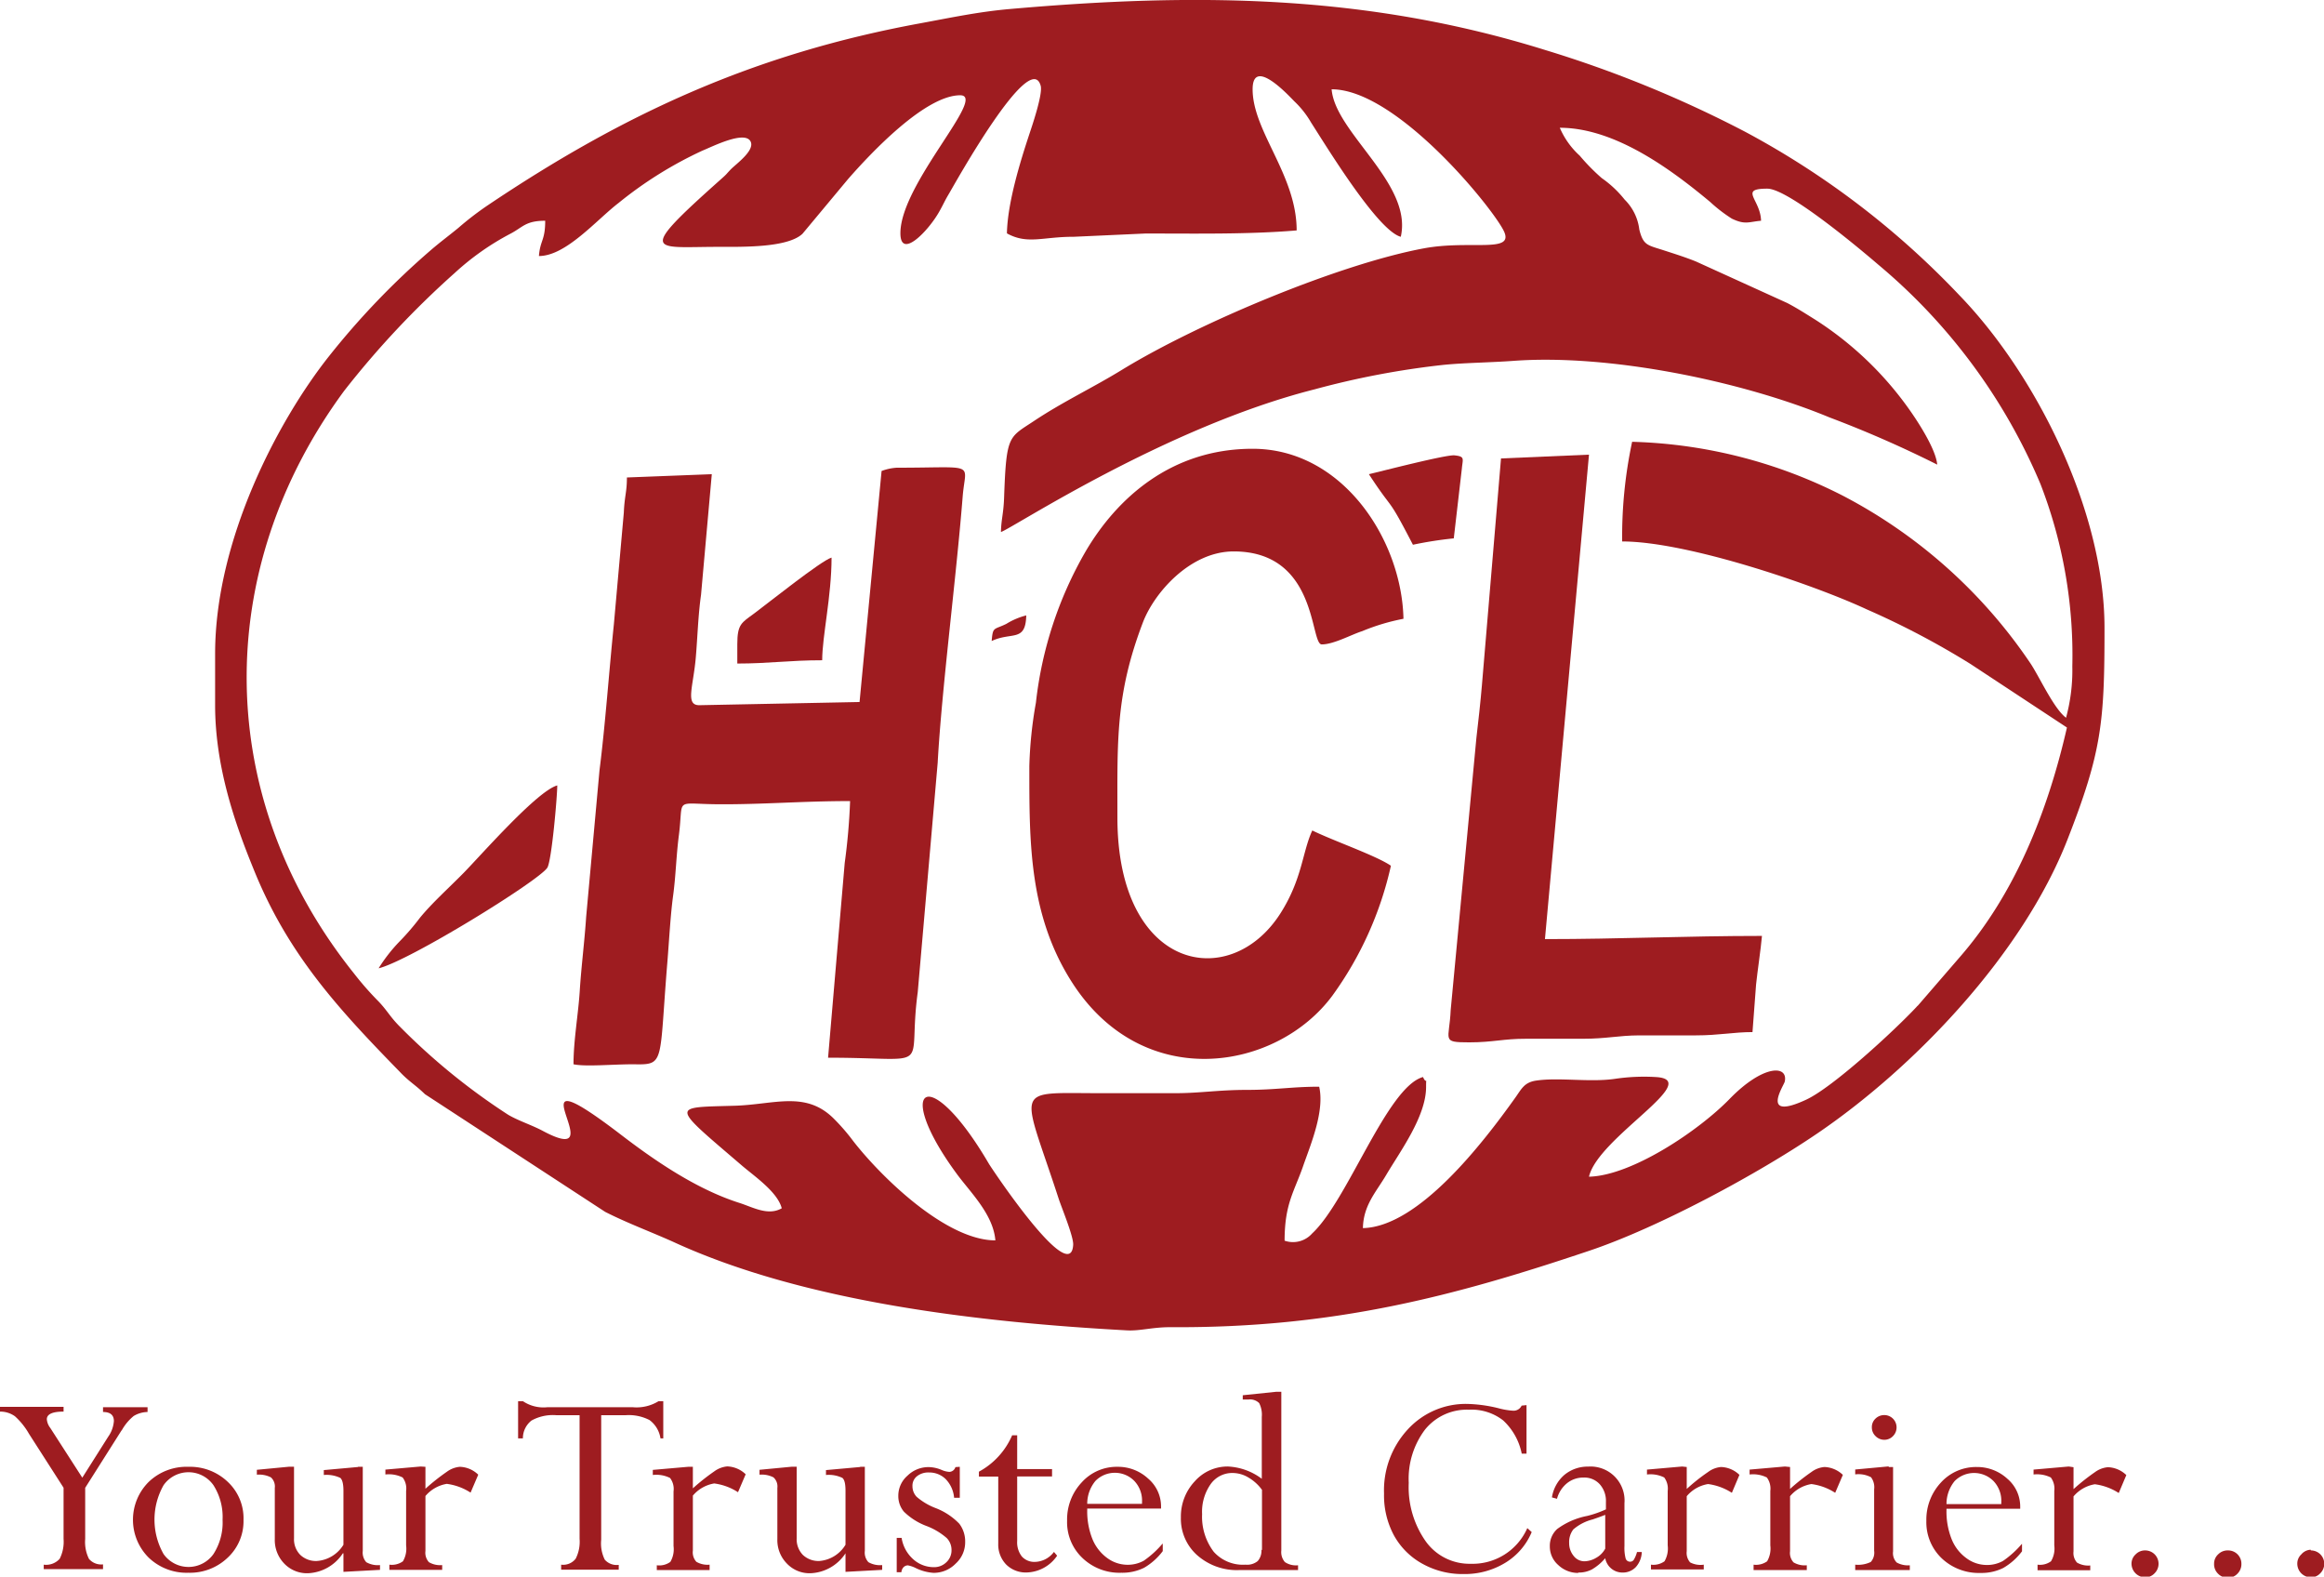 <svg xmlns="http://www.w3.org/2000/svg" viewBox="0 0 233.25 158.2"><defs><style>.cls-1{fill:#9e1c20;fill-rule:evenodd;}</style></defs><g id="Layer_2" data-name="Layer 2"><g id="Layer_1-2" data-name="Layer 1"><path class="cls-1" d="M12.21,143.51l-3.66,5.78v5.13a3.8,3.8,0,0,0,.38,2,1.61,1.61,0,0,0,1.41.55v.48H4.39V157a1.83,1.83,0,0,0,1.6-.59,3.79,3.79,0,0,0,.39-2v-5.13l-3.47-5.41a7.1,7.1,0,0,0-1.41-1.76,2.53,2.53,0,0,0-1.5-.47v-.48H6.38v.48c-1.12,0-1.68.26-1.68.77a1.64,1.64,0,0,0,.34.86l3.22,5,2.6-4.11a3.11,3.11,0,0,0,.57-1.57c0-.6-.36-.91-1.09-.91v-.48h4.47v.48a2.8,2.8,0,0,0-1.39.4,5,5,0,0,0-1.21,1.46Zm12.23,9a5,5,0,0,0-1.57-3.81,5.48,5.48,0,0,0-3.95-1.52,5.49,5.49,0,0,0-4,1.52,5.36,5.36,0,0,0,0,7.59,5.5,5.5,0,0,0,4,1.52,5.47,5.47,0,0,0,3.94-1.52,5,5,0,0,0,1.58-3.78Zm-2.1,0a5.85,5.85,0,0,1-.92,3.43,3.07,3.07,0,0,1-5,0,7,7,0,0,1,0-6.92,3.06,3.06,0,0,1,5,0,5.92,5.92,0,0,1,.92,3.45Zm13.59-5.33h.48v8.44a1.45,1.45,0,0,0,.35,1.13,2.33,2.33,0,0,0,1.38.29v.48l-3.67.2v-1.86h-.06a4.4,4.4,0,0,1-3.53,2,3.16,3.16,0,0,1-2.38-1,3.38,3.38,0,0,1-.92-2.42v-5.14a1.23,1.23,0,0,0-.39-1.06,2.63,2.63,0,0,0-1.41-.27v-.49l3.24-.31h.49v7.18a2.22,2.22,0,0,0,.63,1.67,2.28,2.28,0,0,0,1.66.61A3.4,3.4,0,0,0,34.47,155v-5.41c0-.69-.11-1.13-.32-1.3A3.21,3.21,0,0,0,32.5,148v-.49l3.43-.31Zm6.77,0v2.2a21.26,21.26,0,0,1,2.16-1.71,2.58,2.58,0,0,1,1.29-.49,2.79,2.79,0,0,1,1.85.79l-.77,1.8a5.75,5.75,0,0,0-2.39-.88,3.58,3.58,0,0,0-2.14,1.22v5.52a1.4,1.4,0,0,0,.35,1.12,2.21,2.21,0,0,0,1.33.29v.48h-5.3V157a1.89,1.89,0,0,0,1.36-.34,2.49,2.49,0,0,0,.32-1.59V149.6a1.82,1.82,0,0,0-.35-1.35,3.08,3.08,0,0,0-1.73-.3v-.49l3.54-.31ZM62.82,142H60.34V154.5a3.66,3.66,0,0,0,.36,2,1.59,1.59,0,0,0,1.4.52v.48H56.32V157a1.59,1.59,0,0,0,1.46-.6,3.77,3.77,0,0,0,.39-2V142H55.81a4.41,4.41,0,0,0-2.47.54,2.26,2.26,0,0,0-.86,1.79H52v-3.73h.49a3.69,3.69,0,0,0,2.45.6H63.5a4.21,4.21,0,0,0,2.59-.6h.48v3.73h-.28a2.8,2.8,0,0,0-1.1-1.84,4.53,4.53,0,0,0-2.37-.49Zm6.72,5.18h-.48l-3.54.31V148a3.08,3.08,0,0,1,1.73.3,1.82,1.82,0,0,1,.35,1.35v5.48a2.49,2.49,0,0,1-.32,1.59,1.89,1.89,0,0,1-1.36.34v.48h5.3V157a2.21,2.21,0,0,1-1.33-.29,1.4,1.4,0,0,1-.35-1.12v-5.52a3.58,3.58,0,0,1,2.14-1.22,5.75,5.75,0,0,1,2.39.88l.77-1.8a2.79,2.79,0,0,0-1.85-.79,2.58,2.58,0,0,0-1.29.49,21.26,21.26,0,0,0-2.16,1.71v-2.2Zm16.79,0h.47v8.44a1.41,1.41,0,0,0,.36,1.13,2.33,2.33,0,0,0,1.38.29v.48l-3.68.2v-1.86h0a4.41,4.41,0,0,1-3.54,2,3.14,3.14,0,0,1-2.37-1,3.34,3.34,0,0,1-.93-2.42v-5.14a1.23,1.23,0,0,0-.39-1.06,2.59,2.59,0,0,0-1.4-.27v-.49l3.24-.31h.49v7.18a2.25,2.25,0,0,0,.62,1.67,2.28,2.28,0,0,0,1.66.61A3.37,3.37,0,0,0,84.86,155v-5.41c0-.69-.1-1.13-.32-1.3A3.16,3.16,0,0,0,82.9,148v-.49l3.43-.31Zm10,0v3.11h-.57a3.06,3.06,0,0,0-.83-1.86,2.33,2.33,0,0,0-1.68-.68,1.82,1.82,0,0,0-1.21.37,1.2,1.2,0,0,0-.46,1,1.54,1.54,0,0,0,.42,1.07,6.44,6.44,0,0,0,1.85,1.11,6.57,6.57,0,0,1,2.43,1.59,2.93,2.93,0,0,1,.59,1.83,2.88,2.88,0,0,1-.95,2.17,3.07,3.07,0,0,1-2.24.93,4.8,4.8,0,0,1-1.77-.48,2.93,2.93,0,0,0-.79-.27.62.62,0,0,0-.45.2.81.81,0,0,0-.2.49H90v-3.45h.49a3.63,3.63,0,0,0,1.16,2.14,3.08,3.08,0,0,0,2.08.8,1.74,1.74,0,0,0,1.26-.5,1.62,1.62,0,0,0,.51-1.21,1.7,1.7,0,0,0-.48-1.21,6.68,6.68,0,0,0-2-1.2,6.52,6.52,0,0,1-2.3-1.45,2.43,2.43,0,0,1-.56-1.61,2.66,2.66,0,0,1,.92-2,3,3,0,0,1,2.15-.86,3.48,3.48,0,0,1,1.27.28,2.32,2.32,0,0,0,.79.2.66.66,0,0,0,.6-.48Zm5.24-3.16h.52v3.39h3.5v.74h-3.5v6.47a2.31,2.31,0,0,0,.47,1.56,1.69,1.69,0,0,0,1.34.54,2.45,2.45,0,0,0,1.88-1l.32.38a3.82,3.82,0,0,1-3,1.68A2.79,2.79,0,0,1,101,157a2.88,2.88,0,0,1-.81-2.11v-6.73H98.25v-.49a7.55,7.55,0,0,0,3.33-3.64Zm15.13,10.88v.74a6.29,6.29,0,0,1-1.87,1.67,4.93,4.93,0,0,1-2.29.5,5.37,5.37,0,0,1-3.9-1.48,4.94,4.94,0,0,1-1.54-3.74,5.43,5.43,0,0,1,1.47-3.85,4.72,4.72,0,0,1,3.59-1.56,4.44,4.44,0,0,1,3.06,1.17,3.67,3.67,0,0,1,1.31,2.81v.21h-7.41v.14a7.5,7.5,0,0,0,.51,2.89,4.41,4.41,0,0,0,1.48,1.92,3.45,3.45,0,0,0,2,.69,3.33,3.33,0,0,0,1.69-.41,9.7,9.7,0,0,0,1.87-1.7Zm-7.58-4h5.5v-.19a2.87,2.87,0,0,0-.78-2.12,2.74,2.74,0,0,0-3.89,0,3.6,3.6,0,0,0-.83,2.27Zm19-11.25h.48v15.93a1.52,1.52,0,0,0,.36,1.16,2,2,0,0,0,1.32.32v.48h-5.87A6,6,0,0,1,120.1,156a4.9,4.9,0,0,1-1.58-3.74,5.15,5.15,0,0,1,1.39-3.62,4.39,4.39,0,0,1,3.34-1.49,6.14,6.14,0,0,1,3.39,1.23v-6.21a2.57,2.57,0,0,0-.26-1.38,1.29,1.29,0,0,0-1.08-.36h-.57V140l3.37-.35Zm-1.46,15.91v-6.07a4.47,4.47,0,0,0-1.37-1.24,3.1,3.1,0,0,0-1.56-.45,2.65,2.65,0,0,0-2.23,1.13,4.82,4.82,0,0,0-.85,3,5.81,5.81,0,0,0,1.17,3.78A3.93,3.93,0,0,0,125,157a1.69,1.69,0,0,0,1.23-.36,1.54,1.54,0,0,0,.37-1.16Zm26.55-14.57v4.87h-.48a6.2,6.2,0,0,0-1.87-3.34,5.16,5.16,0,0,0-3.43-1.07,5.4,5.4,0,0,0-4.41,2,8.2,8.2,0,0,0-1.63,5.34,9.43,9.43,0,0,0,1.72,5.89,5.4,5.4,0,0,0,4.5,2.23,6,6,0,0,0,5.68-3.58l.44.4a6.56,6.56,0,0,1-2.65,3.08,7.8,7.8,0,0,1-4.17,1.13,8.25,8.25,0,0,1-4.09-1,7.24,7.24,0,0,1-2.91-2.87,8.45,8.45,0,0,1-1-4.2,9,9,0,0,1,2.38-6.44,7.89,7.89,0,0,1,6-2.56,14.33,14.33,0,0,1,3.1.43,7.32,7.32,0,0,0,1.46.25.89.89,0,0,0,.87-.51Zm5.19,16.84a2.89,2.89,0,0,1-2-.79,2.46,2.46,0,0,1-.85-1.89,2.27,2.27,0,0,1,.74-1.73,7.44,7.44,0,0,1,3-1.31,10.41,10.41,0,0,0,1.89-.66v-.75a2.51,2.51,0,0,0-.62-1.77,2.08,2.08,0,0,0-1.64-.67,2.58,2.58,0,0,0-1.65.57,3,3,0,0,0-1,1.56l-.51-.14A3.75,3.75,0,0,1,157,148a3.66,3.66,0,0,1,2.4-.84,3.41,3.41,0,0,1,3.64,3.68v4.3a4.21,4.21,0,0,0,.12,1.24.45.45,0,0,0,.45.32.43.43,0,0,0,.36-.18,3,3,0,0,0,.33-.79h.48a2.38,2.38,0,0,1-.59,1.5,1.79,1.79,0,0,1-1.37.56,1.75,1.75,0,0,1-1.71-1.44,5.15,5.15,0,0,1-1.34,1.13,2.83,2.83,0,0,1-1.37.31Zm2.71-2.36V152c-.29.12-.71.27-1.26.46a4.75,4.75,0,0,0-1.94,1,2.08,2.08,0,0,0-.42,1.37,2,2,0,0,0,.45,1.29,1.36,1.36,0,0,0,1.08.54,2.43,2.43,0,0,0,1.2-.36,2.28,2.28,0,0,0,.89-.91Zm8.18-8.27v2.2a19.23,19.23,0,0,1,2.16-1.71,2.52,2.52,0,0,1,1.28-.49,2.79,2.79,0,0,1,1.85.79l-.76,1.8a5.8,5.8,0,0,0-2.39-.88,3.53,3.53,0,0,0-2.14,1.22v5.52a1.44,1.44,0,0,0,.34,1.12A2.24,2.24,0,0,0,171,157v.48h-5.3V157a1.92,1.92,0,0,0,1.36-.34,2.56,2.56,0,0,0,.32-1.59V149.6a1.87,1.87,0,0,0-.35-1.35,3.11,3.11,0,0,0-1.73-.3v-.49l3.53-.31Zm10.37,0v2.2a21.26,21.26,0,0,1,2.16-1.71,2.55,2.55,0,0,1,1.29-.49,2.81,2.81,0,0,1,1.85.79l-.77,1.8a5.75,5.75,0,0,0-2.39-.88,3.56,3.56,0,0,0-2.14,1.22v5.52a1.4,1.4,0,0,0,.35,1.12,2.19,2.19,0,0,0,1.33.29v.48H176V157a1.91,1.91,0,0,0,1.36-.34,2.56,2.56,0,0,0,.32-1.59V149.6a1.87,1.87,0,0,0-.35-1.35,3.11,3.11,0,0,0-1.73-.3v-.49l3.54-.31Zm9.91,0H190v8.47a1.35,1.35,0,0,0,.36,1.11,2.3,2.3,0,0,0,1.32.28v.48H186.2V157a2.91,2.91,0,0,0,1.56-.27,1.38,1.38,0,0,0,.34-1.12v-6.17a1.68,1.68,0,0,0-.31-1.21,2.69,2.69,0,0,0-1.59-.29v-.49l3.35-.31Zm-.44-5.21a1.23,1.23,0,0,1,1.22,1.22,1.23,1.23,0,0,1-.36.89,1.19,1.19,0,0,1-.86.37,1.24,1.24,0,0,1-.89-.37,1.2,1.2,0,0,1-.37-.89,1.15,1.15,0,0,1,.36-.86,1.25,1.25,0,0,1,.9-.36Zm13.81,12.93v.74a6.32,6.32,0,0,1-1.88,1.67,4.89,4.89,0,0,1-2.28.5,5.41,5.41,0,0,1-3.91-1.48,5,5,0,0,1-1.53-3.74,5.46,5.46,0,0,1,1.46-3.85,4.76,4.76,0,0,1,3.6-1.56,4.47,4.47,0,0,1,3.06,1.17,3.66,3.66,0,0,1,1.3,2.81v.21h-7.4v.14a7.5,7.5,0,0,0,.51,2.89,4.33,4.33,0,0,0,1.48,1.92,3.42,3.42,0,0,0,2,.69,3.28,3.28,0,0,0,1.69-.41,9.68,9.68,0,0,0,1.88-1.7Zm-7.58-4h5.5v-.19a2.87,2.87,0,0,0-.78-2.12,2.75,2.75,0,0,0-3.9,0,3.65,3.65,0,0,0-.82,2.27Zm12.75-3.7v2.2a21.26,21.26,0,0,1,2.16-1.71,2.58,2.58,0,0,1,1.29-.49,2.79,2.79,0,0,1,1.85.79l-.76,1.8a5.83,5.83,0,0,0-2.4-.88,3.58,3.58,0,0,0-2.14,1.22v5.52a1.44,1.44,0,0,0,.35,1.12,2.21,2.21,0,0,0,1.33.29v.48h-5.29V157a1.88,1.88,0,0,0,1.35-.34,2.47,2.47,0,0,0,.33-1.59V149.6a1.87,1.87,0,0,0-.35-1.35,3.13,3.13,0,0,0-1.73-.3v-.49l3.53-.31Zm7.19,8.35a1.34,1.34,0,0,1,.94,2.3,1.26,1.26,0,0,1-.94.4,1.38,1.38,0,0,1-1.37-1.36,1.26,1.26,0,0,1,.41-.94,1.31,1.31,0,0,1,1-.4Zm8.32,0a1.33,1.33,0,0,1,1.34,1.34,1.35,1.35,0,0,1-.4,1,1.28,1.28,0,0,1-.94.4,1.33,1.33,0,0,1-1-.4,1.31,1.31,0,0,1-.4-1,1.25,1.25,0,0,1,.4-.94,1.33,1.33,0,0,1,1-.4Zm8.31,0a1.34,1.34,0,0,1,.94,2.3,1.25,1.25,0,0,1-.94.4,1.37,1.37,0,0,1-1.36-1.36,1.25,1.25,0,0,1,.4-.94A1.31,1.31,0,0,1,231.91,155.5Z"/><path class="cls-1" d="M88.48,47.26,86.27,70.44l-16.09.32c-1.44,0-.58-1.91-.34-4.86.17-2,.23-4.17.52-6.22l1.08-12.1-8.52.33c0,1.49-.24,1.85-.31,3.53l-1,11.22c-.48,4.66-.86,10.08-1.44,14.63L58.83,92c-.16,2.45-.49,5-.64,7.39s-.63,5-.63,7.4c1.2.26,3.91,0,6,0,3.23.06,2.57,0,3.43-10.35.17-2.13.31-4.67.56-6.51.29-2.12.31-4,.59-6.15.49-3.82-.56-3.11,3.92-3.08s8.43-.32,13.26-.32a62.17,62.17,0,0,1-.54,6.21l-1.67,19.54c10.9,0,7.9,1.56,9-6.58l2-23c.41-7.48,1.87-18.62,2.51-26.74.28-3.5,1.55-2.88-6.62-2.88A5.16,5.16,0,0,0,88.48,47.26Z"/><path class="cls-1" d="M103.31,76.88c0,7.52-.07,14.9,4.29,21.7,7.17,11.17,20.6,8.84,26.15,1.29a35.28,35.28,0,0,0,5.85-13c-1.44-1-5.77-2.5-7.89-3.54-1,2.13-1,4.87-3.2,8.32-5.07,7.94-16.36,5.76-16.36-9.6,0-7.74-.21-12.34,2.56-19.6,1.12-2.94,4.72-7.12,9.11-7.12,8.47,0,7.64,9.33,8.84,9.33s3-1,4.06-1.33a21,21,0,0,1,4.14-1.24c-.17-7.91-6.1-17.06-15.14-17.06-8.2,0-13.64,5-16.75,10.28a38.78,38.78,0,0,0-5,15.2A42,42,0,0,0,103.31,76.88Z"/><path class="cls-1" d="M150.65,46,148.73,68.8c-.12,1.45-.38,3.84-.55,5.24l-2.58,27.3c-.13,3.06-1,3.25,1.86,3.25,2.38,0,3.47-.37,5.7-.36h5.69c2.4,0,3.57-.33,5.67-.34l5.69,0c2.34,0,3.76-.33,5.68-.33l.36-4.78c.13-1.27.48-3.57.59-4.87-7.65,0-14.22.32-21.78.32l4.42-48.61Z"/><path class="cls-1" d="M38,97.16c3.07-.74,16.07-8.77,16.93-10.09.44-.68,1-7.19,1-8.26-2,.54-7.6,6.94-9.39,8.77-1.41,1.44-3.16,3-4.4,4.52a24.54,24.54,0,0,1-2.07,2.4A16.07,16.07,0,0,0,38,97.16Z"/><path class="cls-1" d="M74,64.64v1.94c3.16,0,5.23-.33,8.52-.33,0-2.41.94-6.42.94-10.3-1,.27-6.49,4.66-7.76,5.6S74,62.61,74,64.64Z"/><path class="cls-1" d="M137.39,47.58c2.61,4,1.73,1.89,4.42,7.08a38.52,38.52,0,0,1,4.1-.64l.81-7c.09-1,.34-1.22-.75-1.33C145.12,45.61,138.6,47.3,137.39,47.58Z"/><path class="cls-1" d="M99.53,64.32c2-.95,3.41.15,3.47-2.57a7.11,7.11,0,0,0-2,.85C99.74,63.22,99.65,62.85,99.53,64.32Z"/><path class="cls-1" d="M101.1,23.44c2.06,1.11,3.58.31,6.63.32l7.25-.33c4.89,0,10.34.1,15.16-.31,0-5.55-4.42-9.94-4.42-14.16,0-3.25,3.49.49,4.18,1.2a9.39,9.39,0,0,1,1.69,2.14c1.63,2.54,6.7,10.85,9,11.46,1.22-5.34-6.59-10.43-6.94-14.8,6.58,0,16.32,12.09,17.31,14.28s-3.4.83-8,1.67c-8.48,1.56-22.66,7.49-30.34,12.19-3,1.84-5.91,3.19-8.84,5.14-2.52,1.68-2.78,1.35-3,7.6-.05,1.68-.29,2.23-.32,3.54,1-.27,16.43-10.49,31.43-14.3a84.1,84.1,0,0,1,13-2.47c2.11-.21,4.65-.23,7-.4,9.56-.71,22.87,2,31.72,5.67a112.68,112.68,0,0,1,10.82,4.74c-.14-1.65-2.18-4.69-3.06-5.89a34,34,0,0,0-9.19-8.66c-1-.62-1.73-1.1-2.79-1.66l-9.17-4.17c-1.14-.46-2.25-.8-3.29-1.14-1.58-.51-2-.47-2.4-2.07a5.07,5.07,0,0,0-1.47-3,10.85,10.85,0,0,0-2.3-2.16,20.43,20.43,0,0,1-2.21-2.25,8.09,8.09,0,0,1-2-2.8c5.59,0,11.27,4.26,15.1,7.45a14.82,14.82,0,0,0,2.17,1.67c1.34.64,1.67.32,2.93.21-.05-2.15-2.27-3.22.63-3.22,2.12,0,9.44,6.17,11.14,7.63a58,58,0,0,1,16.27,22,47.52,47.52,0,0,1,3.2,18.31,18.18,18.18,0,0,1-.63,5.15c-1.21-.9-2.62-4-3.54-5.41a51.31,51.31,0,0,0-18.82-16.85,49.32,49.32,0,0,0-21.19-5.43,45.53,45.53,0,0,0-1,10c6.51,0,19.17,4.31,24.56,6.82a82,82,0,0,1,10.41,5.48L207.45,73c-1.92,8.4-5.21,16.71-10.81,23.1l-4.14,4.79a1.21,1.21,0,0,0-.16.16c-2.22,2.37-8.4,8.07-11.08,9.3-4.65,2.15-2.21-1.43-2.13-1.83.35-1.68-2.19-1.69-5.53,1.74-3.1,3.19-9.83,7.71-14.12,7.81.9-3.94,11.62-9.75,6.68-10a19.87,19.87,0,0,0-4,.17c-2.55.39-5.69-.16-8,.19-1.19.18-1.46.85-2.09,1.73-3.27,4.58-9.71,12.94-15.28,13.07.05-2.31,1.31-3.59,2.34-5.34,1.38-2.34,4-5.86,4-8.82,0-1.24.1-.12-.31-1-3.61,1-7.56,12.4-11.13,15.7a2.56,2.56,0,0,1-2.76.72c0-3.78,1-4.94,1.93-7.69.75-2.11,2.09-5.37,1.54-7.76-2.73,0-4.36.32-7.25.32s-4.79.34-7.25.33h-7.58c-8.76,0-7.79-.85-4.07,10.58.29.89,1.51,3.81,1.46,4.64-.25,4.28-8.27-7.81-8.45-8.12-6.07-10.38-9.7-7.78-3.23,1,1.34,1.83,3.66,4.05,3.87,6.67-4.94,0-11.43-6.33-14.24-9.93a20.34,20.34,0,0,0-1.92-2.23c-2.85-2.9-6-1.47-10-1.35-6.41.19-6.48-.17.72,6,1.26,1.08,3.58,2.65,4,4.29-1.37.78-2.86-.09-4.22-.53-4.32-1.37-8.5-4.22-12.11-7-11.66-8.88-.09,3.81-7.66-.24-1.11-.59-2.42-1-3.46-1.61A64.55,64.55,0,0,1,40.12,103c-1-1-1.27-1.64-2.2-2.59a30.88,30.88,0,0,1-2.38-2.72c-14.1-17.57-14.31-40.41-1-58.47A90.39,90.39,0,0,1,45.65,27.38a26.25,26.25,0,0,1,5.6-3.94c1.25-.66,1.51-1.29,3.47-1.29,0,2-.5,1.92-.63,3.54,2.72,0,5.77-3.62,8-5.33a39.8,39.8,0,0,1,8.42-5.25c.89-.35,4.26-2.08,4.83-.9.43.91-1.49,2.26-2,2.79s-.34.42-1,1c-8.58,7.64-6.77,6.77-.31,6.77,2.51,0,7,.1,8.51-1.31L85.09,18c2.32-2.66,7.77-8.44,11.28-8.44,2.77,0-6,8.87-6,13.84,0,2.7,2.82-.25,3.89-2.15.46-.81.5-1,1-1.84s8.14-14.62,9.19-10.8c.23.84-.91,4.16-1.14,4.85-.85,2.58-2.18,6.78-2.25,9.94ZM21.59,70.76c0,6.16,2,11.89,3.83,16.37,3.43,8.57,8.5,14.06,14.7,20.41.94,1,1.57,1.31,2.53,2.25L60.74,121.6c2.25,1.14,4.42,1.93,6.81,3,13.21,6.09,31,8.1,45.57,8.89,1.31.07,2.55-.33,4.39-.32,16.43.1,28.52-3.14,42-7.67,6.94-2.33,16.87-7.68,22.87-11.76,9.83-6.68,20.61-18,25.1-29.44,3.49-8.91,3.74-11.86,3.74-21.3,0-11.76-6.9-25.47-14.59-33.4a84.28,84.28,0,0,0-21.48-16.38,116.86,116.86,0,0,0-20.06-8.2C137.05-.61,119.9-.72,101.41.9c-3.14.27-5.91.86-9,1.43C75.65,5.4,62.58,11.43,48.85,20.67A30.9,30.9,0,0,0,46,22.87c-1,.82-1.85,1.44-2.82,2.28A78.12,78.12,0,0,0,33,35.77C27.91,42.2,21.59,54.15,21.59,65.61Z"/></g></g></svg>